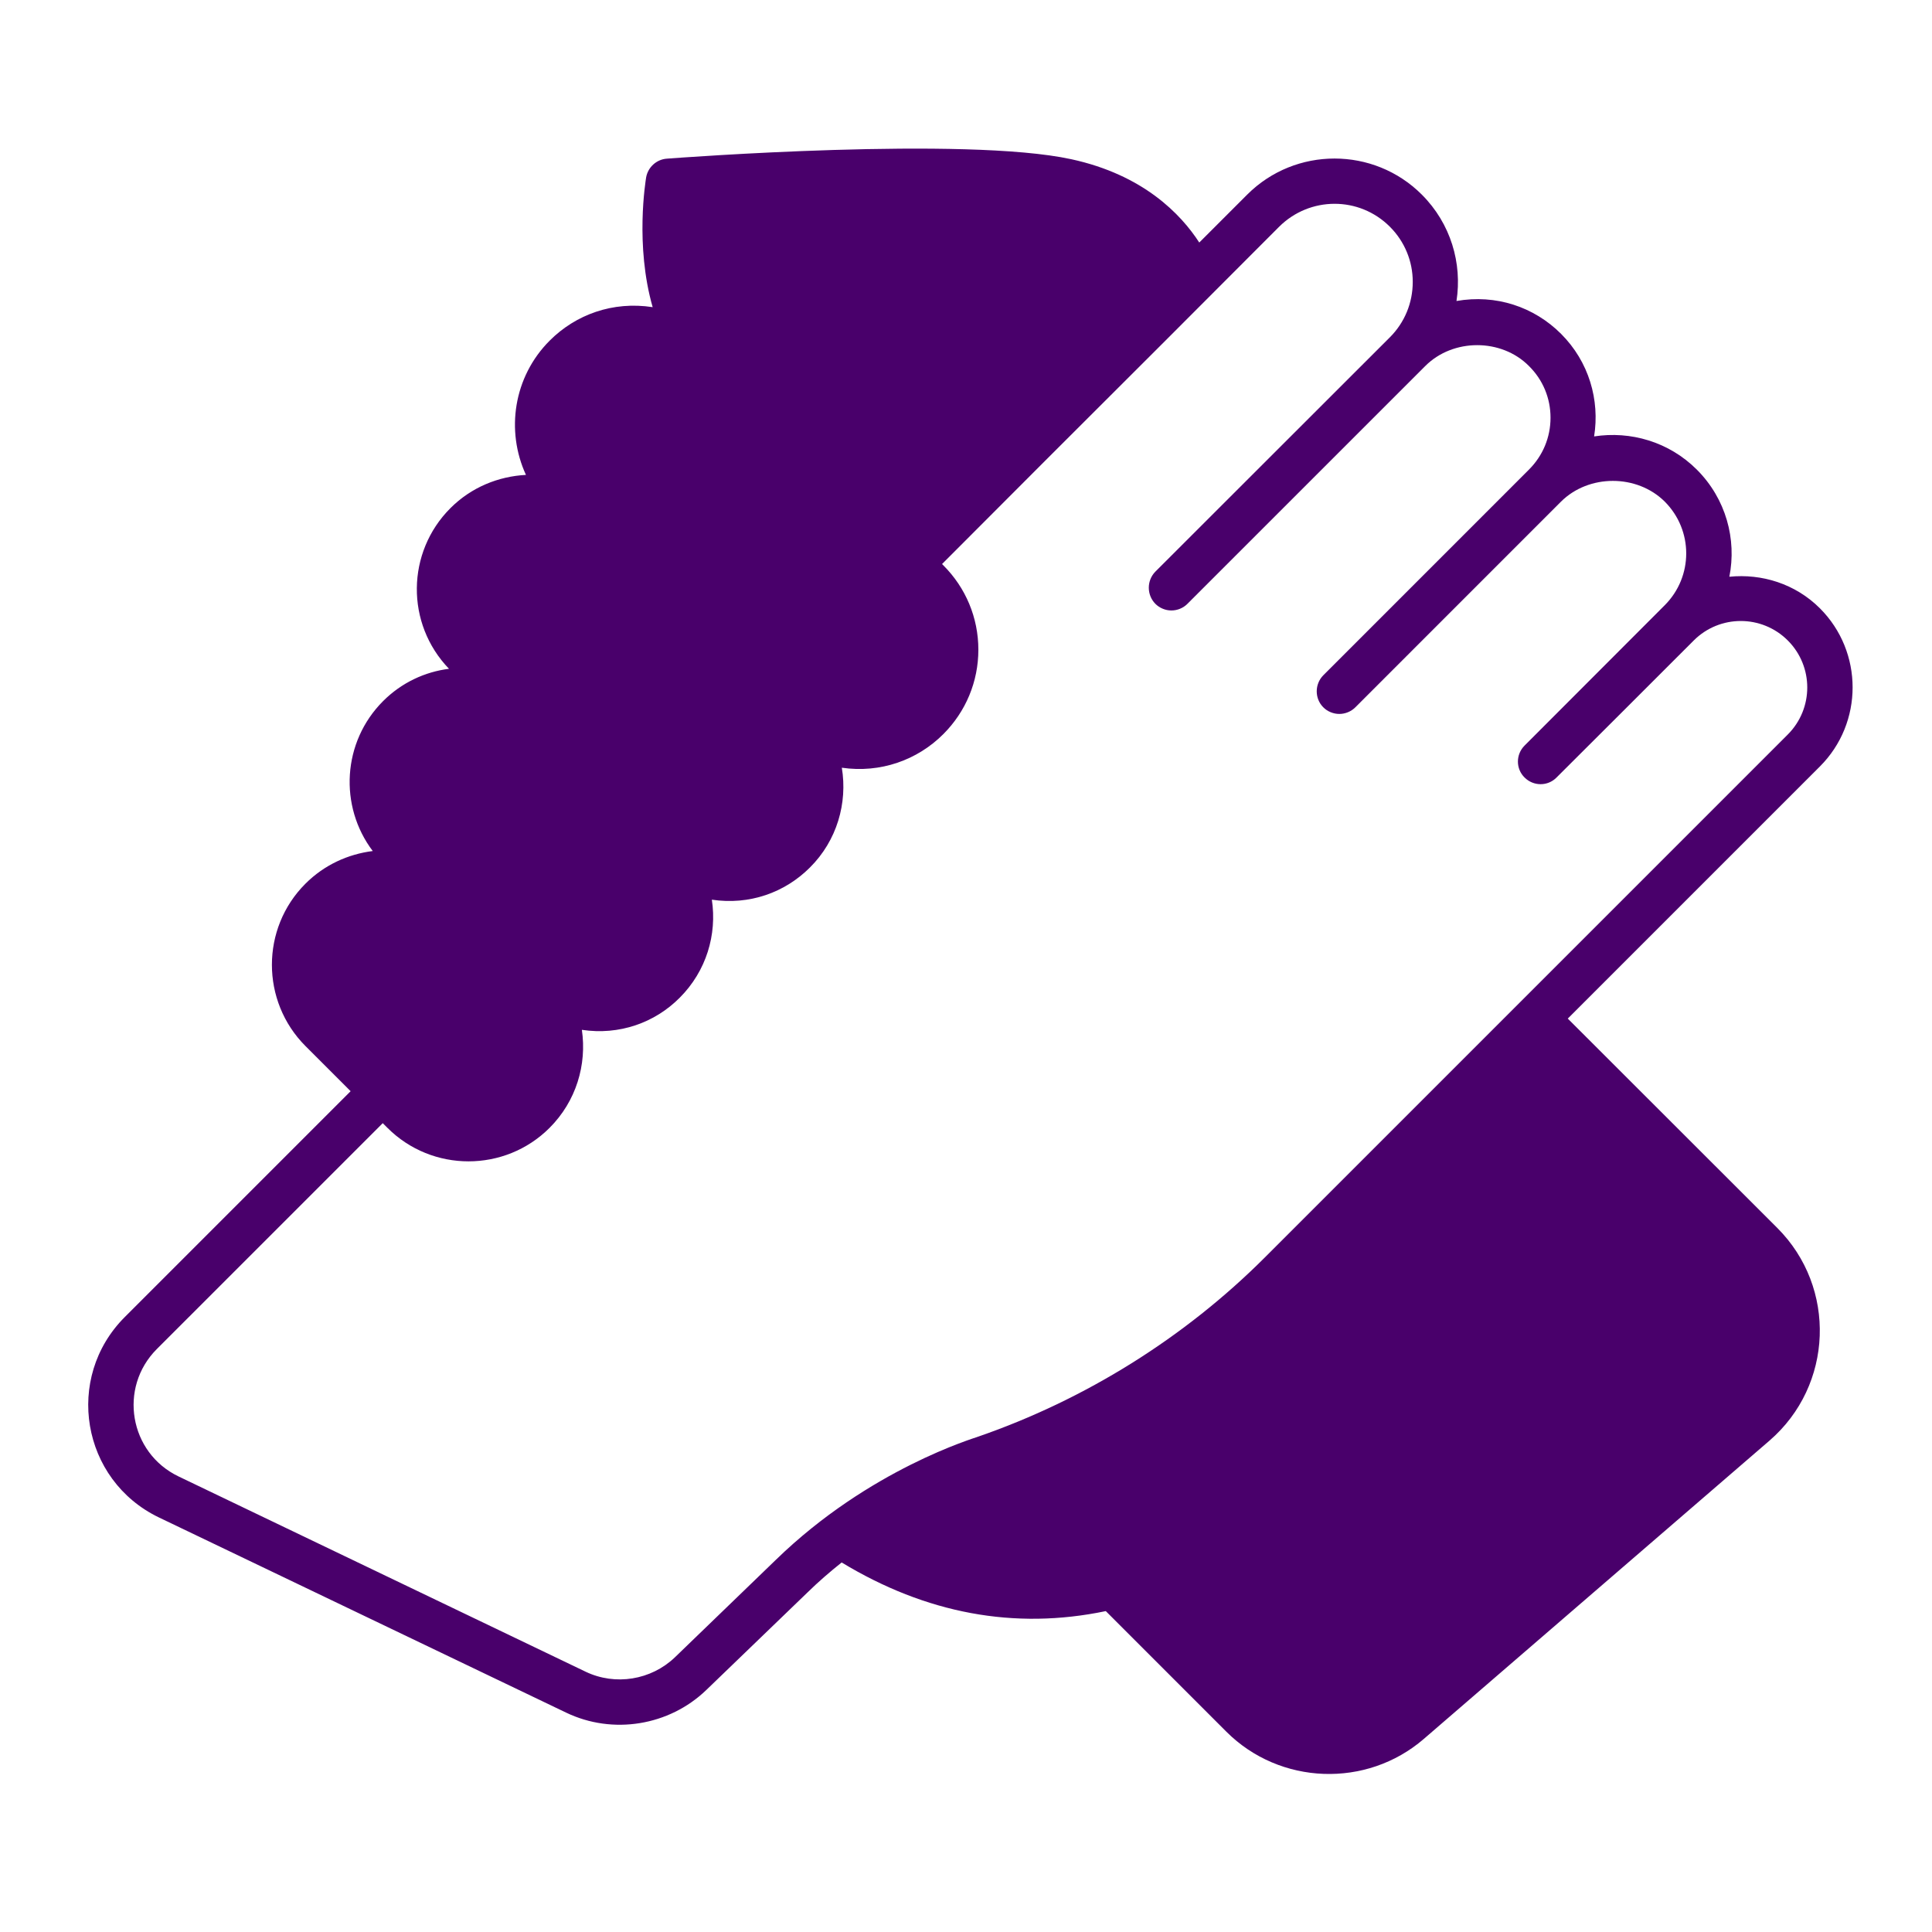 <svg width="73" height="73" viewBox="0 0 73 73" fill="none" xmlns="http://www.w3.org/2000/svg">
<path d="M68.765 28.96C70.412 27.314 70.412 24.632 68.765 22.985C67.832 22.053 66.564 21.669 65.343 21.792C65.624 20.379 65.219 18.849 64.115 17.745C63.059 16.689 61.604 16.277 60.233 16.49C60.452 15.118 60.041 13.671 58.984 12.614C57.962 11.592 56.522 11.112 55.033 11.373C55.253 9.953 54.821 8.451 53.723 7.353C51.906 5.536 48.943 5.536 47.125 7.353L45.314 9.164C44.621 8.094 43.202 6.606 40.478 6.016C36.473 5.145 25.649 5.961 25.196 5.995C24.805 6.023 24.483 6.318 24.414 6.702C24.394 6.839 23.989 9.267 24.661 11.606C23.152 11.373 21.753 11.887 20.772 12.868C19.4 14.24 19.105 16.277 19.873 17.944C18.831 17.999 17.809 18.41 17.02 19.199C15.353 20.866 15.319 23.562 16.965 25.27C16.053 25.386 15.175 25.791 14.475 26.491C12.932 28.034 12.802 30.462 14.084 32.156C13.152 32.273 12.253 32.678 11.54 33.391C9.852 35.078 9.852 37.829 11.54 39.523L13.248 41.231L4.715 49.764C2.424 52.054 3.069 55.923 6.004 57.336L21.389 64.71C23.159 65.56 25.285 65.204 26.684 63.859L30.505 60.176C30.917 59.771 31.355 59.394 31.802 59.037C34.984 60.965 38.325 61.596 41.782 60.875L46.336 65.43C48.359 67.453 51.638 67.57 53.799 65.704L66.858 54.435C69.273 52.349 69.41 48.652 67.153 46.396L59.238 38.487C60.699 37.026 66.55 31.175 68.765 28.96ZM47.79 47.514C44.758 50.545 41.007 52.884 36.96 54.283C36.85 54.331 32.851 55.498 29.312 58.941L25.498 62.624C24.6 63.482 23.248 63.701 22.13 63.166L6.745 55.786C4.886 54.894 4.468 52.438 5.922 50.977L14.462 42.438L14.64 42.616C16.327 44.303 19.078 44.303 20.765 42.616C21.773 41.608 22.178 40.229 21.986 38.912C23.399 39.125 24.744 38.645 25.683 37.698C26.691 36.69 27.096 35.311 26.897 33.994C28.317 34.207 29.654 33.727 30.601 32.78C31.63 31.758 32.028 30.338 31.808 29.008C33.269 29.22 34.662 28.72 35.643 27.739C36.493 26.888 36.967 25.756 36.967 24.549C36.967 23.342 36.493 22.21 35.643 21.36L35.595 21.312L39.477 17.423L44.052 12.854L48.332 8.567C49.491 7.415 51.357 7.408 52.516 8.567C52.791 8.841 53.009 9.166 53.157 9.524C53.306 9.881 53.381 10.265 53.38 10.653C53.38 11.448 53.072 12.189 52.516 12.745C50.246 15.015 45.911 19.343 43.654 21.6C43.325 21.936 43.325 22.478 43.654 22.814C43.734 22.894 43.828 22.957 43.933 23C44.037 23.044 44.148 23.066 44.261 23.066C44.374 23.066 44.486 23.044 44.59 23C44.694 22.957 44.789 22.894 44.868 22.814L53.854 13.829C54.903 12.779 56.728 12.779 57.77 13.829C58.298 14.35 58.586 15.043 58.586 15.783C58.586 16.524 58.298 17.217 57.77 17.745L49.999 25.517C49.67 25.852 49.67 26.394 49.999 26.724C50.078 26.804 50.173 26.867 50.277 26.91C50.381 26.953 50.493 26.976 50.606 26.976C50.719 26.976 50.83 26.953 50.934 26.91C51.039 26.867 51.133 26.804 51.213 26.724L58.984 18.952C60.034 17.91 61.851 17.91 62.901 18.952C63.984 20.036 63.984 21.785 62.901 22.869C61.134 24.635 59.369 26.402 57.606 28.171C57.27 28.507 57.27 29.049 57.606 29.378C57.942 29.714 58.483 29.714 58.813 29.378C60.678 27.52 62.174 26.024 63.998 24.2C64.979 23.219 66.571 23.219 67.551 24.2C68.532 25.18 68.532 26.772 67.551 27.753L47.79 47.514Z" fill="#49006B"/>
</svg>
